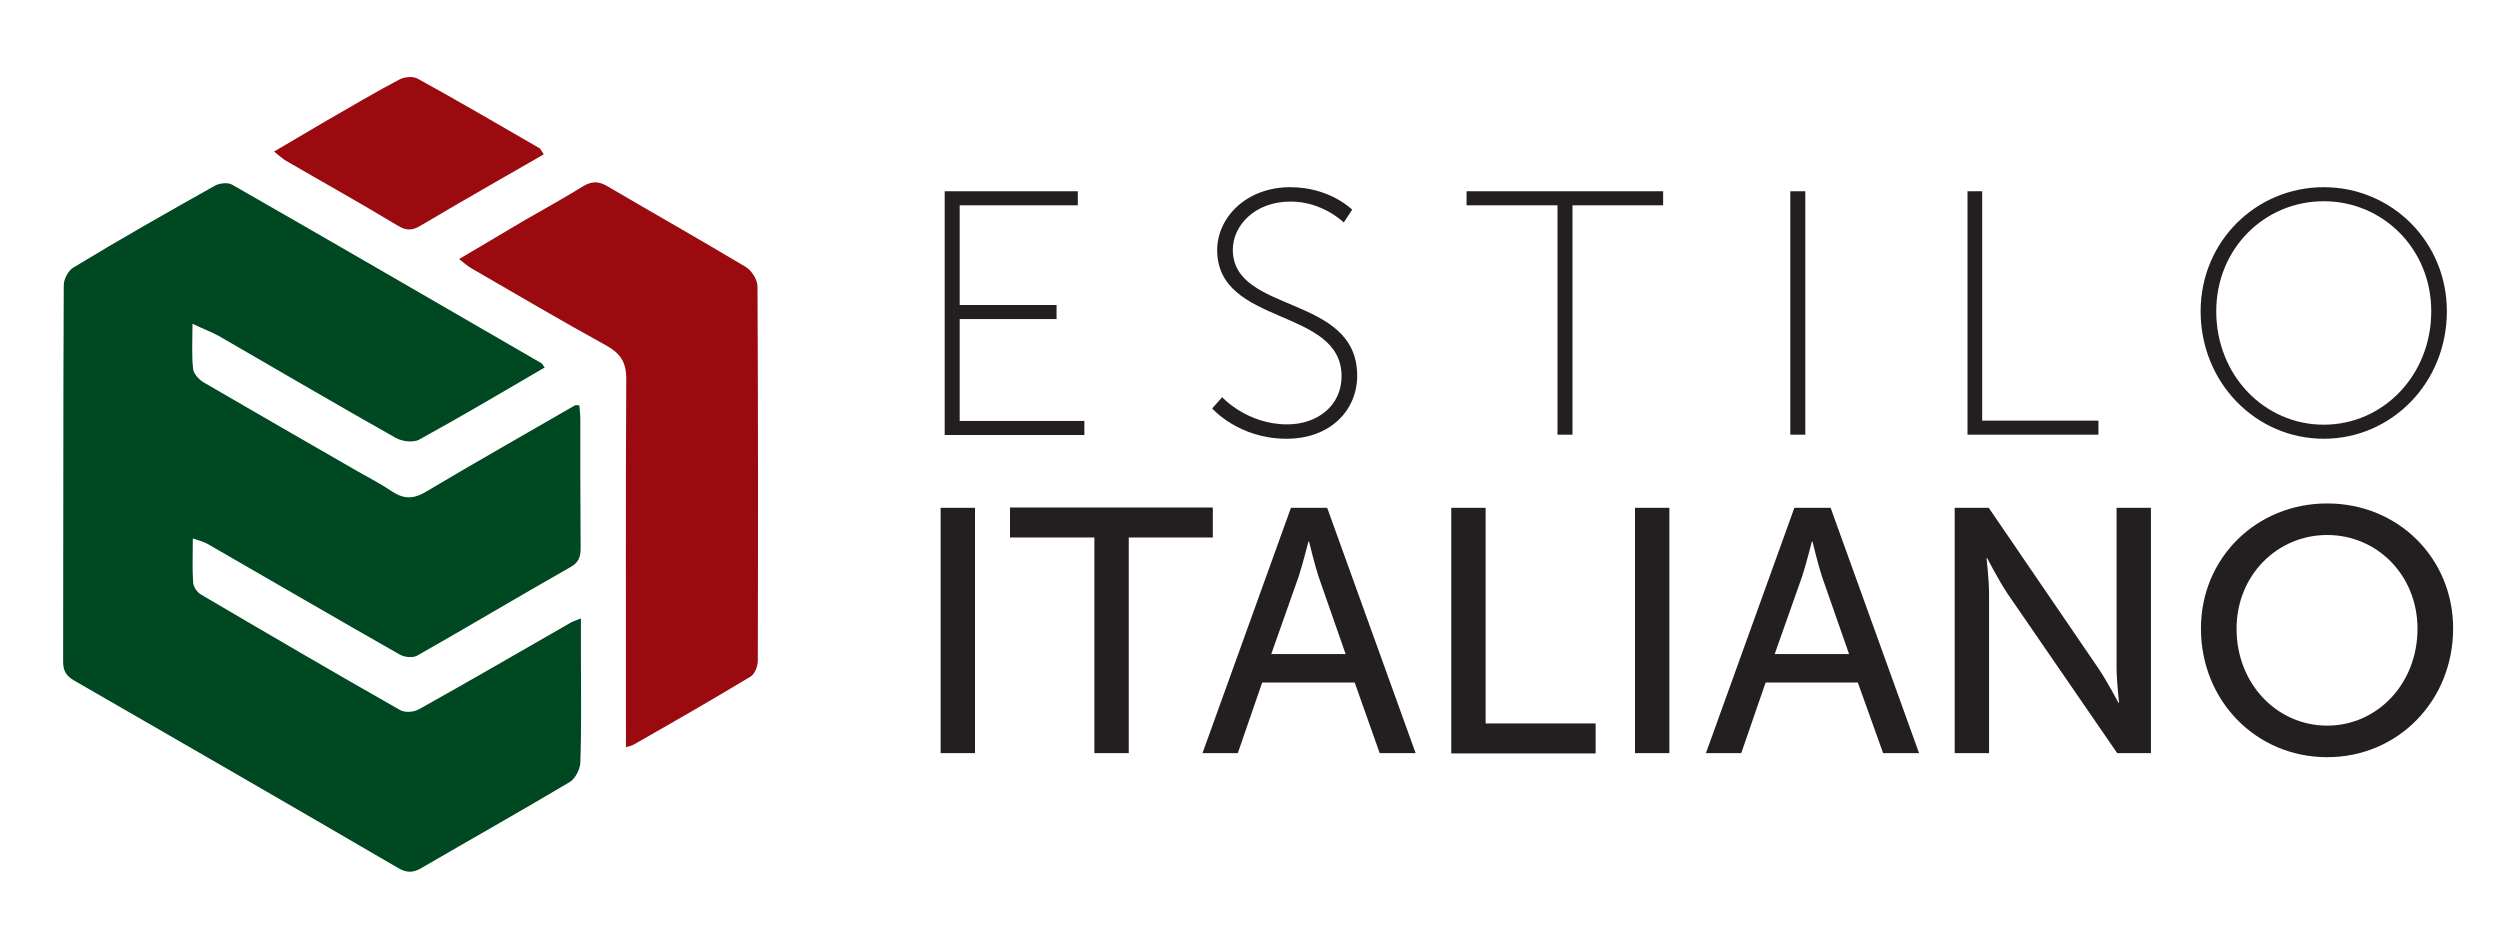 <?xml version="1.0" encoding="utf-8"?>
<!-- Generator: Adobe Illustrator 23.0.4, SVG Export Plug-In . SVG Version: 6.00 Build 0)  -->
<svg version="1.1" id="Layer_1" xmlns="http://www.w3.org/2000/svg" xmlns:xlink="http://www.w3.org/1999/xlink" x="0px" y="0px"
	 viewBox="0 0 800 300" style="enable-background:new 0 0 800 300;" xml:space="preserve">
<style type="text/css">
	.st0{fill:#231F20;}
	.st1{fill:#004822;}
	.st2{fill:#9B0A0E;}
</style>
<g>
	<path class="st0" d="M302.3,61.2h42.6v4.5h-37.8v31.9h31v4.5h-31v32.6H347v4.5h-44.7V61.2z"/>
	<path class="st0" d="M391.1,127.1c0,0,7.9,8.7,20.8,8.7c9.7,0,17.4-6,17.4-15.4c0-22.1-39.8-16-39.8-40.4
		c0-10.3,9.2-20.1,23.4-20.1c12.7,0,19.8,7.2,19.8,7.2l-2.7,4.1c0,0-6.7-6.7-17-6.7c-11.6,0-18.5,7.8-18.5,15.4
		c0,20.6,39.8,14.2,39.8,40.3c0,11.2-8.7,20.2-22.6,20.2c-15.4,0-23.8-9.7-23.8-9.7L391.1,127.1z"/>
	<path class="st0" d="M498.3,65.7h-29v-4.5h62.9v4.5h-29v73.4h-4.8V65.7z"/>
	<path class="st0" d="M572.9,61.2h4.8v77.9h-4.8V61.2z"/>
	<path class="st0" d="M629.5,61.2h4.8v73.4h37.2v4.5h-41.9V61.2z"/>
	<path class="st0" d="M743.6,59.9c21.7,0,39.4,17.4,39.4,39.7c0,22.9-17.7,40.8-39.4,40.8c-21.7,0-39.4-17.9-39.4-40.8
		C704.2,77.3,721.9,59.9,743.6,59.9z M743.6,135.9c19,0,34.4-15.8,34.4-36.3c0-19.9-15.4-35.2-34.4-35.2c-19,0-34.4,15.2-34.4,35.2
		C709.2,120.1,724.6,135.9,743.6,135.9z"/>
	<path class="st0" d="M301,162.5h11V241h-11V162.5z"/>
	<path class="st0" d="M350.1,172h-26.9v-9.6h64.9v9.6h-26.9v69h-11V172z"/>
	<path class="st0" d="M433.5,218.4h-29.6l-7.8,22.6h-11.3l28.3-78.5h11.6l28.3,78.5h-11.5L433.5,218.4z M418.7,173.3
		c0,0-1.8,7.1-3.1,11.1l-8.8,24.9h23.8l-8.7-24.9c-1.3-4-3-11.1-3-11.1H418.7z"/>
	<path class="st0" d="M464.4,162.5h11v69h35.2v9.6h-46.2V162.5z"/>
	<path class="st0" d="M523.2,162.5h11V241h-11V162.5z"/>
	<path class="st0" d="M594.5,218.4H565l-7.8,22.6h-11.3l28.3-78.5h11.6l28.3,78.5h-11.5L594.5,218.4z M579.8,173.3
		c0,0-1.8,7.1-3.1,11.1l-8.8,24.9h23.8l-8.7-24.9c-1.3-4-3-11.1-3-11.1H579.8z"/>
	<path class="st0" d="M625.5,162.5h10.9l34.9,51.1c2.9,4.2,6.6,11.3,6.6,11.3h0.2c0,0-0.8-7-0.8-11.3v-51.1h11V241h-10.8l-35-50.9
		c-2.9-4.3-6.6-11.5-6.6-11.5h-0.2c0,0,0.8,7,0.8,11.5V241h-11V162.5z"/>
	<path class="st0" d="M744.7,161.1c22.7,0,40.3,17.5,40.3,40c0,23.1-17.6,41.2-40.3,41.2s-40.4-18-40.4-41.2
		C704.3,178.6,722,161.1,744.7,161.1z M744.7,232.2c16,0,28.9-13.4,28.9-31c0-17.1-12.9-30-28.9-30c-16,0-29,12.9-29,30
		C715.7,218.9,728.7,232.2,744.7,232.2z"/>
</g>
<path class="st1" d="M61.6,103.6c0,5.6-0.3,10.1,0.2,14.5c0.2,1.6,2,3.5,3.6,4.4c16.3,9.5,32.7,18.9,49,28.3
	c3.7,2.1,7.6,4.1,11.1,6.5c3.8,2.5,7,2.4,10.9,0c15.8-9.4,31.7-18.4,47.6-27.6c0.2-0.1,0.6,0,1.4,0c0.1,1.4,0.3,2.9,0.3,4.4
	c0,13.8,0,27.6,0.1,41.3c0,2.8-0.6,4.6-3.3,6.1c-16.4,9.3-32.6,19-49,28.3c-1.4,0.8-4.1,0.5-5.5-0.3c-20.6-11.7-41-23.6-61.5-35.4
	c-1.2-0.7-2.7-1.1-4.8-1.8c0,5.3-0.2,9.7,0.1,14.1c0.1,1.4,1.3,3.2,2.6,3.9c21.1,12.4,42.3,24.8,63.6,36.9c1.5,0.9,4.4,0.7,6-0.2
	c16.3-9.1,32.5-18.5,48.7-27.8c0.7-0.4,1.5-0.6,3.2-1.3c0,4.7,0,8.9,0,13.1c0,11,0.2,22.1-0.2,33.1c-0.1,2.1-1.6,5-3.3,6.1
	c-15.8,9.4-31.8,18.4-47.6,27.6c-2.7,1.6-4.8,1.5-7.5-0.1c-34.5-20.1-69.1-40.1-103.7-60c-2.7-1.6-3.4-3.3-3.4-6.1
	c0.1-40.1,0-80.3,0.2-120.4c0-1.9,1.5-4.7,3.1-5.6C38.3,76.6,53.5,68,68.8,59.4c1.5-0.8,4.1-1.1,5.5-0.3c33,18.9,65.9,38,98.9,57.1
	c0.4,0.2,0.6,0.8,1.1,1.4c-13.4,7.8-26.7,15.7-40.2,23.1c-1.9,1-5.4,0.6-7.5-0.6c-19-10.7-37.7-21.7-56.6-32.6
	C67.6,106.2,64.9,105.2,61.6,103.6z"/>
<path class="st2" d="M200.3,239.1c0-2.5,0-4.5,0-6.4c0-37.2-0.1-74.4,0.1-111.5c0-5.5-2-8.2-6.5-10.7c-14.4-7.9-28.6-16.3-42.8-24.5
	c-1.3-0.7-2.4-1.7-4.2-3.1c7.2-4.2,13.8-8.2,20.6-12.2c6.4-3.7,12.8-7.2,19.1-11.1c2.7-1.6,4.8-1.7,7.6-0.1
	c14.8,8.7,29.7,17.1,44.4,25.9c1.9,1.1,3.8,4.1,3.8,6.3c0.2,39.9,0.2,79.9,0.1,119.8c0,1.7-1,4.2-2.3,5
	c-12.3,7.4-24.8,14.6-37.3,21.7C202.3,238.6,201.6,238.7,200.3,239.1z"/>
<path class="st2" d="M87.7,48.5c5.8-3.4,11-6.5,16.3-9.6c7.9-4.5,15.7-9.2,23.7-13.4c1.6-0.9,4.5-1.2,6-0.3
	c13.1,7.2,25.9,14.7,38.9,22.2c0.4,0.2,0.6,0.8,1.4,2c-5.1,2.9-10,5.7-15,8.6c-8.2,4.7-16.3,9.4-24.4,14.2c-2.6,1.6-4.6,1.7-7.5-0.1
	c-11.9-7.2-24-13.9-36-20.9C90.1,50.5,89.2,49.7,87.7,48.5z"/>
</svg>
